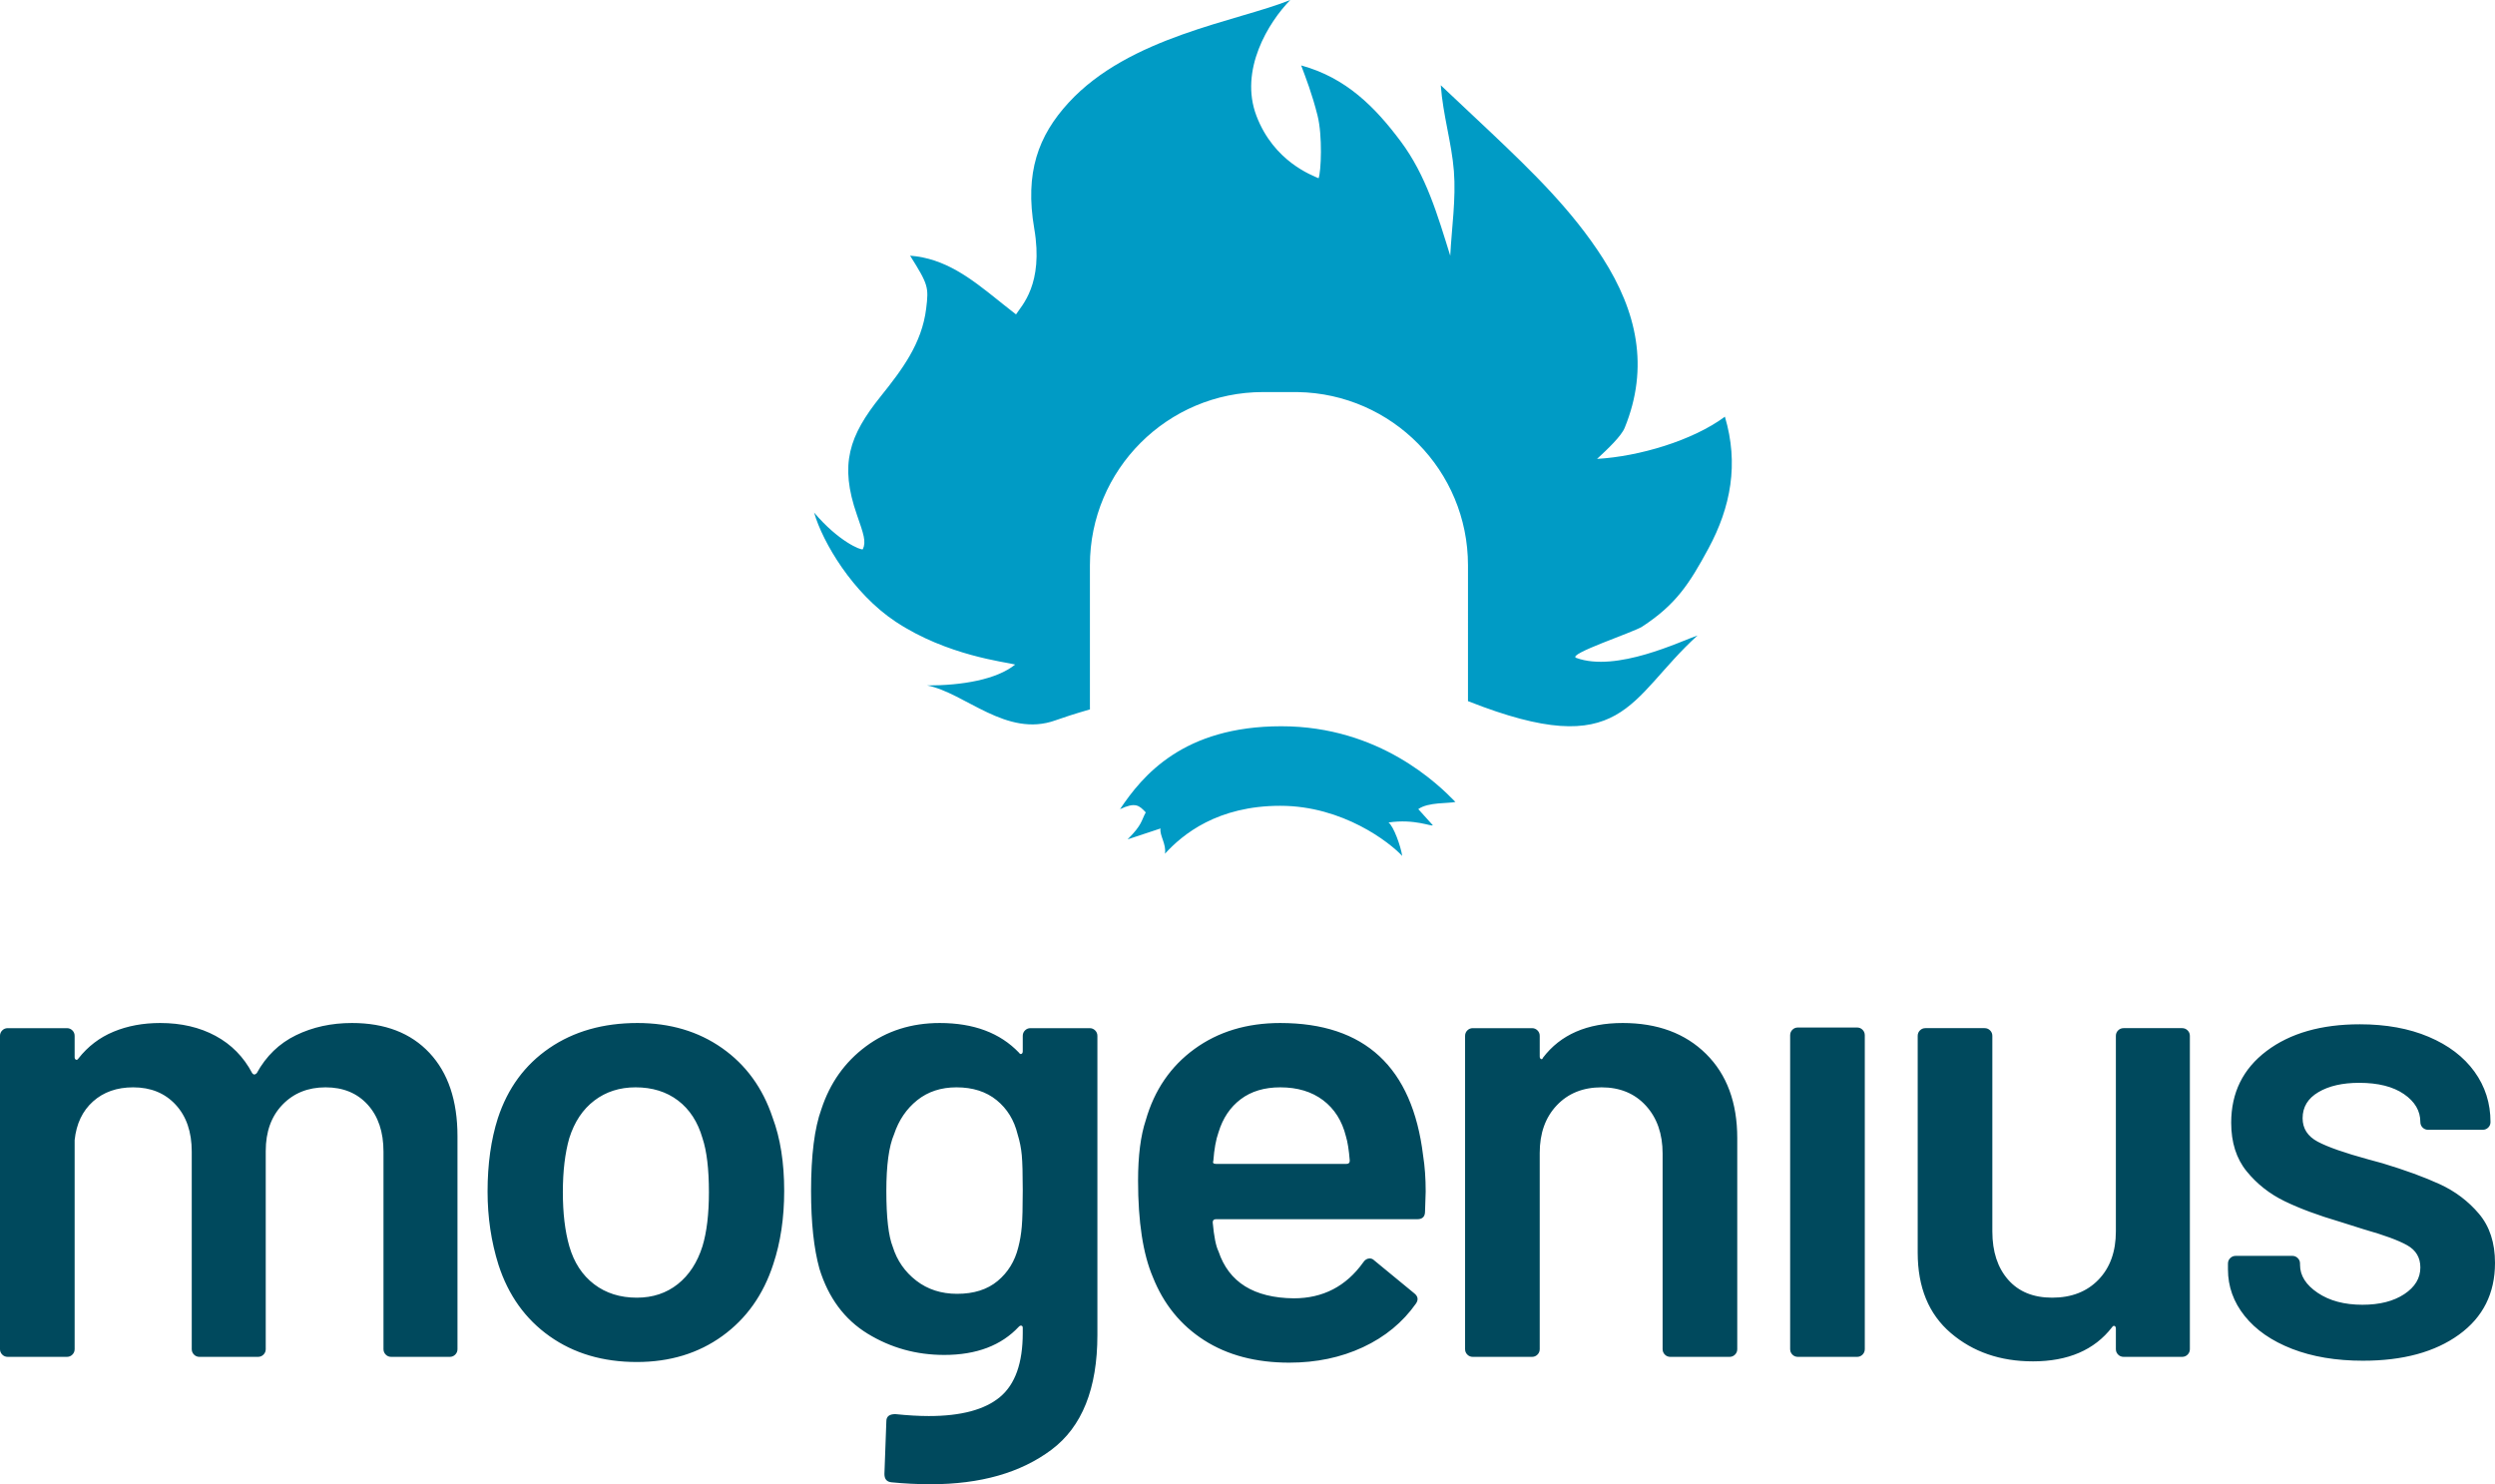 <?xml version="1.0" encoding="UTF-8"?>
<!DOCTYPE svg PUBLIC "-//W3C//DTD SVG 1.0//EN" "http://www.w3.org/TR/2001/REC-SVG-20010904/DTD/svg10.dtd">
<!-- Creator: CorelDRAW 2017 -->
<svg xmlns="http://www.w3.org/2000/svg" xml:space="preserve" width="96.661mm" height="57.503mm" version="1.0" style="shape-rendering:geometricPrecision; text-rendering:geometricPrecision; image-rendering:optimizeQuality; fill-rule:evenodd; clip-rule:evenodd"
viewBox="0 0 9666.12 5750.28"
 xmlns:xlink="http://www.w3.org/1999/xlink">
 <defs>
  <style type="text/css">
   <![CDATA[
    .fil0 {fill:#00495D;fill-rule:nonzero}
    .fil1 {fill:#009BC5;fill-rule:nonzero}
   ]]>
  </style>
 </defs>
 <g id="Ebene_x0020_1">
  <path class="fil0" d="M3603.44 5750.28l2.41 0c192.8,0 348.58,-44.44 467.43,-133.33 118.82,-88.89 178.23,-237.17 178.23,-444.86l0 -1158.87c0,-8.31 -2.93,-15.36 -8.72,-21.18 -5.82,-5.81 -12.91,-8.72 -21.2,-8.72l-229.34 0c-8.33,0 -15.38,2.91 -21.2,8.72 -5.82,5.82 -8.72,12.87 -8.72,21.18l0 59.82c0,4.98 -1.65,8.31 -4.97,9.97 -3.35,1.66 -6.67,0 -9.98,-4.99 -73.13,-76.43 -175.33,-114.64 -306.6,-114.64 -109.68,0 -205.26,30.33 -286.68,90.96 -81.43,60.65 -138.77,141.65 -172,242.99 -26.59,73.11 -39.89,178.61 -39.89,316.51 0,122.95 10.8,223.46 32.41,301.56 34.89,112.98 97.22,196.87 186.96,251.71 89.73,54.83 188.6,82.24 296.62,82.24 124.64,0 221.06,-36.54 289.18,-109.65 3.31,-3.32 6.63,-4.58 9.98,-3.75 3.32,0.84 4.97,3.75 4.97,8.72l0 19.94c0,116.31 -29.49,198.97 -88.51,247.98 -58.98,49.02 -150.81,73.52 -275.41,73.52 -38.24,0 -81.44,-2.49 -129.65,-7.48 -23.26,0 -34.89,9.13 -34.89,27.42l-7.48 204.35c0,19.94 9.13,30.74 27.42,32.4 49.08,4.91 98.96,7.4 149.63,7.48zm-3603.44 -1737.45l0 1214.48c0.09,8.13 3,15.07 8.73,20.8 5.81,5.82 12.88,8.72 21.19,8.72l229.34 0c8.31,0 15.36,-2.9 21.19,-8.72 5.81,-5.82 8.72,-12.89 8.72,-21.19l0 -809.96c6.64,-63.13 30.33,-112.97 71.04,-149.53 40.72,-36.55 92.65,-54.83 155.8,-54.83 68.13,0 122.98,22.43 164.52,67.28 41.55,44.87 62.32,105.51 62.32,181.94l0 765.1c0,8.3 2.91,15.37 8.72,21.19 5.82,5.82 12.89,8.72 21.2,8.72l226.84 0c8.31,0 15.38,-2.9 21.19,-8.72 5.82,-5.82 8.72,-12.89 8.72,-21.19l0 -767.59c0,-74.77 21.61,-134.58 64.81,-179.45 43.22,-44.85 98.89,-67.28 167.02,-67.28 68.14,0 122.56,22.43 163.28,67.28 40.71,44.87 61.08,105.51 61.08,181.94l0 765.1c0,8.3 2.91,15.37 8.72,21.19 5.82,5.82 12.87,8.72 21.18,8.72l226.86 0c8.3,0 15.36,-2.9 21.18,-8.72 5.81,-5.82 8.72,-12.89 8.72,-21.19l0 -824.91c0,-137.9 -36.15,-245.48 -108.44,-322.74 -72.29,-77.26 -172.41,-115.89 -300.37,-115.89 -79.78,0 -152.07,15.79 -216.88,47.35 -64.8,31.57 -115.49,80.58 -152.06,147.05 -6.64,6.64 -12.46,6.64 -17.45,0 -33.24,-63.14 -80.6,-111.32 -142.09,-144.56 -61.49,-33.22 -132.94,-49.84 -214.38,-49.84 -66.46,0 -126.71,11.21 -180.71,33.65 -54.02,22.42 -99.31,56.9 -135.87,103.42 -3.32,4.99 -6.64,6.64 -9.97,4.99 -3.32,-1.67 -4.98,-4.99 -4.98,-9.98l0 -82.24c0,-8.31 -2.91,-15.36 -8.72,-21.18 -5.83,-5.81 -12.88,-8.72 -21.19,-8.72l-229.34 0c-8.31,0 -15.38,2.91 -21.19,8.72 -5.73,5.73 -8.64,12.65 -8.73,20.79zm2467.26 1263.93c127.96,0 238.48,-33.64 331.54,-100.93 93.07,-67.29 158.71,-159.92 196.94,-277.88 28.24,-84.74 42.37,-179.44 42.37,-284.11 0,-109.65 -14.95,-204.35 -44.87,-284.11 -38.22,-114.64 -103.45,-204.35 -195.68,-269.16 -92.23,-64.8 -201.51,-97.19 -327.81,-97.19 -132.94,0 -246.78,32.39 -341.5,97.19 -94.73,64.81 -161.21,155.35 -199.43,271.65 -26.58,83.07 -39.88,177.79 -39.88,284.11 0,99.69 14.12,194.39 42.37,284.12 38.23,117.95 104.29,210.17 198.18,276.62 93.9,66.46 206.48,99.69 337.77,99.69zm0 -249.22c-64.81,0 -120.07,-17.44 -165.76,-52.32 -45.7,-34.9 -77.7,-83.91 -95.97,-147.06 -16.62,-58.13 -24.93,-127.92 -24.93,-209.33 0,-81.42 8.31,-151.2 24.93,-209.34 19.94,-63.14 52.33,-111.74 97.2,-145.8 44.87,-34.06 98.07,-51.09 159.55,-51.09 64.81,0 119.65,17.03 164.53,51.09 44.87,34.06 76.44,82.66 94.71,145.8 16.62,49.84 24.93,119.61 24.93,209.34 0,84.73 -8.31,154.52 -24.93,209.33 -19.94,63.15 -51.93,112.16 -95.97,147.06 -44.04,34.88 -96.8,52.32 -158.29,52.32zm1240.83 -14.95c-61.49,0 -114.27,-17.04 -158.33,-51.09 -44.01,-34.06 -74.34,-77.67 -90.96,-130.84 -16.62,-41.53 -24.93,-113.81 -24.93,-216.82 0,-99.69 9.96,-172.79 29.92,-219.32 18.27,-54.81 48.19,-98.84 89.75,-132.08 41.52,-33.22 92.21,-49.84 152.04,-49.84 63.15,0 115.08,16.62 155.79,49.84 40.75,33.24 67.73,77.27 81.03,132.08 8.29,26.59 13.69,53.6 16.19,81 2.51,27.42 3.74,72.7 3.74,135.82 0,64.81 -1.23,111.75 -3.74,140.81 -2.5,29.08 -7.05,56.09 -13.72,81 -13.3,53.17 -39.86,96.37 -79.76,129.6 -39.86,33.23 -92.22,49.84 -157.02,49.84zm1286.83 266.66c104.66,0 199.81,-19.94 285.43,-59.81 85.58,-39.87 154.13,-96.36 205.63,-169.47 9.99,-14.95 7.48,-28.25 -7.48,-39.87l-154.55 -127.1c-4.97,-4.99 -10.79,-7.47 -17.46,-7.47 -9.95,0 -18.28,4.97 -24.91,14.95 -66.46,93.03 -156.21,139.55 -269.24,139.55 -154.55,-1.65 -251.74,-62.3 -291.64,-181.92 -9.98,-19.95 -17.46,-57.31 -22.44,-112.15 0,-8.31 4.17,-12.46 12.46,-12.46l780.24 0c19.96,0 29.91,-9.97 29.91,-29.91l2.51 -77.26c0,-51.49 -3.32,-98.02 -9.99,-139.56 -41.52,-342.25 -225.99,-513.39 -553.4,-513.39 -129.61,0 -240.52,33.65 -332.78,100.94 -92.21,67.29 -154.97,159.08 -188.2,275.39 -19.93,59.8 -29.92,137.9 -29.92,234.26 0,159.5 19.12,284.11 57.33,373.82 41.56,104.68 107.63,186.09 198.19,244.25 90.59,58.14 200.66,87.21 330.31,87.21zm-284.2 -770.07c-9.95,0 -13.3,-4.16 -9.95,-12.47 3.32,-44.86 9.95,-81.42 19.93,-109.66 16.62,-54.83 45.3,-97.6 86.01,-128.35 40.71,-30.73 91.79,-46.1 153.28,-46.1 66.5,0 121.74,16.62 165.81,49.84 44.02,33.24 73.51,79.76 88.47,139.57 6.67,21.59 11.64,53.16 14.96,94.7 0,8.31 -4.16,12.47 -12.45,12.47l-506.06 0zm1224.52 747.65c8.33,0 15.39,-2.9 21.21,-8.72 5.82,-5.82 8.71,-12.89 8.71,-21.19l0 -760.12c0,-76.42 22.01,-137.9 66.04,-184.42 44.06,-46.52 101.81,-69.78 173.25,-69.78 71.47,0 128.8,23.67 172.01,71.03 43.22,47.35 64.81,109.24 64.81,185.67l0 757.62c0,8.3 2.93,15.37 8.71,21.19 5.82,5.82 12.91,8.72 21.2,8.72l229.35 0c8.29,0 15.38,-2.9 21.2,-8.72 5.82,-5.82 8.71,-12.89 8.71,-21.19l0 -817.43c0,-137.91 -40.32,-246.74 -120.9,-326.48 -80.61,-79.75 -188.2,-119.63 -322.82,-119.63 -137.94,0 -240.95,44.87 -309.11,134.58 -1.66,4.99 -4.12,6.64 -7.48,4.99 -3.31,-1.67 -4.97,-4.99 -4.97,-9.97l0 -79.76c0,-8.31 -2.89,-15.36 -8.71,-21.18 -5.82,-5.81 -12.88,-8.72 -21.21,-8.72l-229.34 0c-8.29,0 -15.38,2.91 -21.2,8.72 -5.78,5.82 -8.71,12.87 -8.71,21.18l0 1213.7c0,8.3 2.93,15.37 8.71,21.19 5.82,5.82 12.91,8.72 21.2,8.72l229.34 0zm1259.42 0c8.33,0 15.38,-2.9 21.17,-8.72 5.82,-5.82 8.75,-12.89 8.75,-21.19l0 -1216.19c0,-8.3 -2.93,-15.37 -8.75,-21.18 -5.79,-5.82 -12.84,-8.73 -21.17,-8.73l-229.34 0c-8.33,0 -15.38,2.91 -21.2,8.73 -5.79,5.81 -8.72,12.88 -8.72,21.18l0 1216.19c0,8.3 2.93,15.37 8.72,21.19 5.82,5.82 12.87,8.72 21.2,8.72l229.34 0zm681.07 17.45c136.28,0 238.48,-44.03 306.64,-132.09 3.31,-4.98 6.63,-6.65 9.95,-4.98 3.35,1.65 4.97,4.98 4.97,9.96l0 79.75c0,8.3 2.93,15.37 8.75,21.19 5.82,5.82 12.88,8.72 21.2,8.72l226.84 0c8.29,0 15.38,-2.9 21.16,-8.72 5.83,-5.82 8.75,-12.89 8.75,-21.19l0 -1213.7c0,-8.31 -2.92,-15.36 -8.75,-21.18 -5.78,-5.81 -12.87,-8.72 -21.16,-8.72l-226.84 0c-8.32,0 -15.38,2.91 -21.2,8.72 -5.82,5.82 -8.75,12.87 -8.75,21.18l0 757.63c0,78.08 -22.4,140.4 -67.27,186.92 -44.88,46.51 -104.71,69.77 -179.5,69.77 -73.13,0 -130.03,-23.26 -170.74,-69.77 -40.71,-46.52 -61.07,-108.84 -61.07,-186.92l0 -757.63c0,-8.31 -2.93,-15.36 -8.75,-21.18 -5.78,-5.81 -12.87,-8.72 -21.16,-8.72l-229.34 0c-8.33,0 -15.39,2.91 -21.21,8.72 -5.82,5.82 -8.71,12.87 -8.71,21.18l0 839.88c0,134.57 42.79,238.41 128.38,311.51 85.58,73.11 191.52,109.67 317.81,109.67zm1279.35 -2.5c154.55,0 278.38,-33.65 371.44,-100.94 93.06,-67.29 139.6,-159.9 139.6,-277.88 0,-78.08 -20.78,-141.63 -62.3,-190.65 -41.56,-49 -92.26,-87.22 -152.09,-114.64 -59.83,-27.41 -133.77,-54.4 -221.86,-80.99l-54.82 -14.95c-91.41,-24.93 -156.63,-47.78 -195.69,-68.54 -39.05,-20.77 -58.59,-51.09 -58.59,-90.97 0,-43.2 20.35,-76.84 61.1,-100.92 40.67,-24.09 93.45,-36.15 158.29,-36.15 73.1,0 130.85,14.54 173.25,43.61 42.37,29.08 63.53,65.23 63.53,108.42 0,8.3 2.93,15.36 8.72,21.17 5.85,5.82 12.91,8.73 21.2,8.73l211.88 0c8.32,0 15.38,-2.91 21.2,-8.73 5.82,-5.81 8.71,-12.87 8.71,-21.17 0,-73.11 -20.77,-138.32 -62.3,-195.63 -41.55,-57.33 -100.54,-102.18 -176.99,-134.58 -76.44,-32.4 -165.34,-48.6 -266.73,-48.6 -149.58,0 -270.05,34.47 -361.46,103.42 -91.4,68.96 -137.09,161.57 -137.09,277.88 0,76.43 19.94,139.15 59.83,188.16 39.87,49.01 88.9,87.64 147.08,115.89 58.17,28.24 129.61,54.83 214.38,79.75l94.72 29.9c76.45,21.61 131.69,41.96 165.77,61.06 34.05,19.12 51.08,47.76 51.08,85.98 0,41.54 -20.77,76.01 -62.3,103.43 -41.55,27.41 -95.56,41.12 -162.03,41.12 -69.81,0 -127.56,-15.36 -173.25,-46.11 -45.72,-30.73 -68.58,-66.87 -68.58,-108.4l0 -5c0,-8.29 -2.89,-15.36 -8.71,-21.17 -5.82,-5.82 -12.88,-8.73 -21.17,-8.73l-219.39 0c-8.29,0 -15.34,2.91 -21.17,8.73 -5.82,5.81 -8.74,12.88 -8.74,21.17l0 22.44c0,66.46 21.62,126.68 64.84,180.69 43.21,53.99 104.28,96.36 183.19,127.09 78.96,30.74 170.75,46.11 275.45,46.11z"/>
  <path class="fil1" d="M4998.76 0c-83.96,85.66 -198.75,271.36 -130.92,449.19 67.84,177.87 217.17,230.51 240.63,241.37 9.85,-25.64 15.53,-164.67 -3.91,-242.32 -21.38,-85.41 -46.22,-148.31 -63.61,-194.8 174.7,47.76 286.99,162.1 385.91,294.53 98.6,132.05 142.87,286.18 191.66,442.7 5.75,-109.43 22.65,-219.71 14.15,-328.05 -8.61,-109.36 -42.41,-216.74 -50.8,-332.28 64.8,61 129.78,121.78 194.38,182.99 158.32,150.11 315.17,301.59 433.56,487.15 131.38,205.92 180.62,421.89 84.42,657.26 -13.19,32.24 -65.93,82.2 -106.93,120.12 163.34,-9.45 370.95,-71.19 495.34,-163.51 54.36,182.67 22.82,350.24 -63.82,510.75 -74.12,137.28 -126.29,217.48 -256.79,302.63 -33.72,22 -293.12,107.19 -255.44,121.05 155.61,57.3 405.27,-65 470,-86.8 -270.26,245.26 -282.36,493.65 -887.76,254.98l-1.59 -0.61 0.04 -526.3c0,-366.65 -294.04,-664.64 -659.2,-671.02l-11.93 -0.11 -122.48 0c-370.67,0 -671.13,300.46 -671.13,671.13l0 543.52c0,4.94 0.04,9.86 0.14,14.77 -61.2,17.62 -107.2,32.89 -133.56,42.4 -190.21,68.6 -350.2,-106.48 -497.13,-135.17 135.39,0.21 269.98,-22.99 340.92,-80.96 -36.76,-10.07 -263.95,-34.02 -463.31,-166.23 -165.75,-109.94 -282.43,-307.2 -315.6,-422.56 94.28,111.48 181.9,147.08 188.78,142.17 13.64,-29.67 3.09,-58.73 -22.96,-133.52 -68.1,-195.51 -30.4,-305.86 91.71,-458.26 82.45,-102.87 160.03,-205 176.65,-340.82 10.16,-82.9 8.39,-92.32 -62.28,-204.89 135.97,10.37 235.28,88.05 339.63,171.59l23.29 18.66c15.59,12.45 31.36,24.94 47.44,37.29 21.24,-33.73 107.64,-116.28 70.6,-332.74 -37.08,-216.43 15.27,-359.09 133.06,-487.47 235.87,-257.03 653.74,-314.93 858.84,-397.83zm495.94 3134.71c20.21,22.41 38.2,42.35 56.19,62.3 -1.37,7.28 -70.06,-25.85 -171.55,-10.47 19.93,14.56 47.9,92.92 53.05,129.59 -47.34,-51.38 -229.16,-194.27 -472.22,-194.27 -243.07,0 -377.69,109.88 -446.97,185.72 6.31,-36.97 -21.63,-71.43 -17.11,-97.88l-127.57 42.2c57.58,-57.36 52.36,-72.03 70.38,-104.5 -26.03,-27.78 -40.21,-40.34 -99.73,-12.55 86.75,-129.47 244.37,-321.16 624.95,-321.16 380.57,0 609.03,226 674.44,293.22 -24.84,6.4 -105.66,0 -143.86,27.8z"/>
 </g>
</svg>
